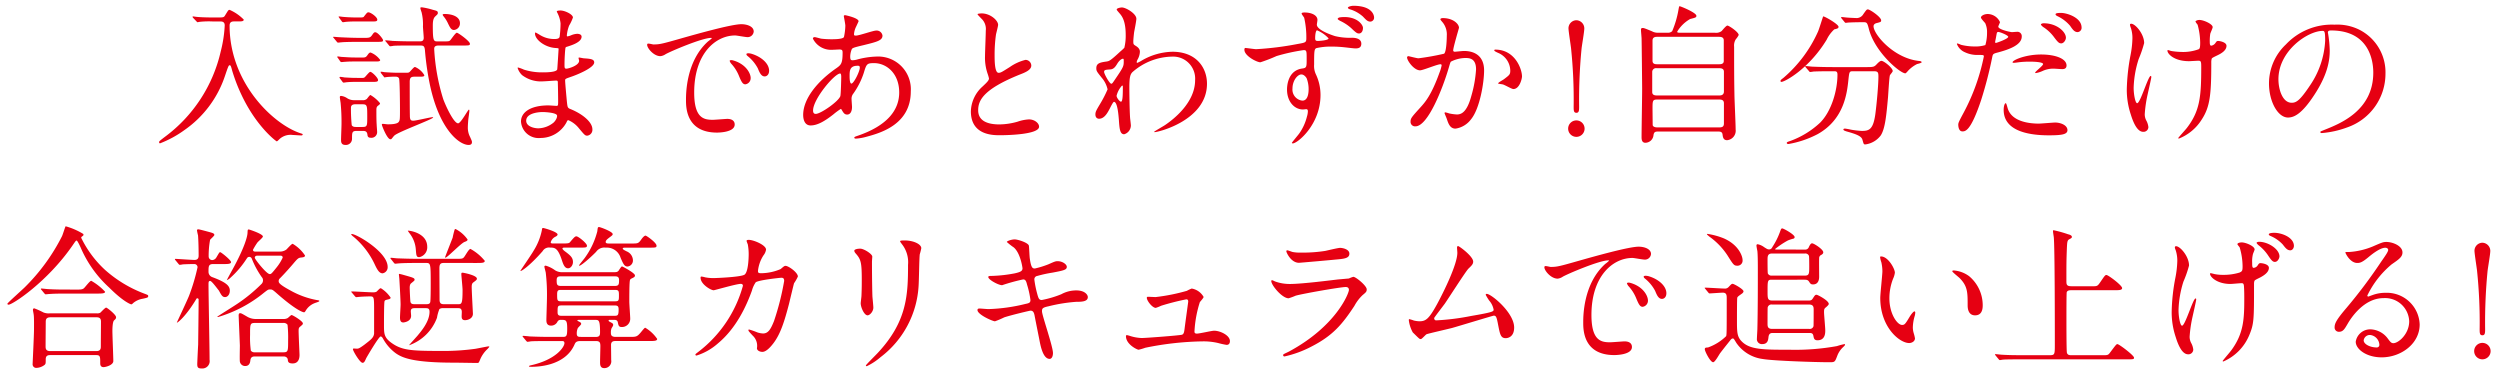 <svg xmlns="http://www.w3.org/2000/svg" width="427" height="65.144" viewBox="0 0 427 65.144"><title>h3-22sp</title><path d="M36.328,3.665a14.826,14.826,0,0,0-2.106.052c-.078,0-.442.078-.494.078s-.078-.052-.182-.156l-.572-.6a.236.236,0,0,1-.078-.182c0-.052.052-.052.078-.052.1,0,.546.078.65.078.7.078,1.976.1,2.574.1h1.144c.78,0,.91-.026,1.092-.338.546-.884.572-.962.78-.962a7.658,7.658,0,0,1,2.418,1.664c0,.312-.416.312-.962.312h-.676c-.286,0-.78.026-.78.7,0,9.828,7.488,16.875,12.065,18.383.39.13.416.13.416.234,0,.13-.157.156-.26.156-.235,0-1.222-.078-1.43-.078a2.8,2.8,0,0,0-2.211.65c-.181.182-.442.442-.519.442-.1,0-3.485-2.5-6.059-8.008a29.087,29.087,0,0,1-1.586-4.161c-.208-.832-.286-.832-.416-.832-.156,0-.234.182-.806,1.872a18.275,18.275,0,0,1-6.916,9.205,18.155,18.155,0,0,1-4.16,2.262c-.1,0-.156-.1-.156-.208,0-.13.078-.208.962-.884A25.071,25.071,0,0,0,37.706,8.761a21.665,21.665,0,0,0,.676-4.42c0-.676-.52-.676-.78-.676Z" fill="#e60012"/><path d="M61.863,6.473c1.2,0,1.326,0,1.664-.442.286-.416.363-.52.571-.52.442,0,1.327,1.144,1.327,1.352,0,.286-.13.286-1.378.286H61.239c-1.873,0-2.783.052-2.939.079-.078,0-.468.051-.546.051-.1,0-.156-.051-.234-.156l-.494-.6c-.1-.129-.13-.129-.13-.182s.052-.052.1-.052c.182,0,.989.078,1.144.078,1.04.052,2.21.1,3.224.1Zm-.1,3.354c.6,0,.728,0,1.04-.468.233-.338.363-.39.493-.39a3.683,3.683,0,0,1,1.638,1.274c0,.26-.312.26-.883.26H60.64c-.546,0-1.04,0-1.69.053-.1,0-.545.051-.624.051a.3.3,0,0,1-.234-.156l-.416-.6c-.078-.079-.078-.1-.078-.13,0-.053.052-.078.13-.078.1,0,.546.078.65.078.859.051,1.456.1,2.21.1Zm-.442-6.838c.727,0,.779-.052.858-.182.493-.624.545-.7.753-.7.391,0,1.509.806,1.509,1.248,0,.312-.313.312-.859.312H60.9c-.5,0-1.04,0-1.691.052-.1,0-.546.078-.624.078a.271.271,0,0,1-.208-.156l-.442-.6c-.078-.13-.1-.13-.1-.156,0-.078.078-.078.1-.078.13,0,.6.078.7.078.234.026,1.274.1,2.21.1Zm.311,10.323c.468,0,.521,0,.676-.13s.754-.911.936-.911c.287,0,1.327,1.015,1.327,1.4,0,.311-.338.311-.859.311H61.031c-.469,0-1.093,0-1.691.053-.1,0-.572.078-.65.078s-.13-.053-.208-.157l-.442-.6a.265.265,0,0,1-.051-.13c0-.078.077-.1.129-.1a7.288,7.288,0,0,1,.728.1c1.326.079,1.664.079,2.106.079Zm-.7,9.048c-.807,0-.807.26-.807,1.352a1.039,1.039,0,0,1-1.144,1.04c-.728,0-.728-.546-.728-.884,0-.39.078-2.262.078-2.7a33.762,33.762,0,0,0-.156-3.614c-.026-.156-.13-.832-.13-.962,0-.156.078-.208.234-.208a2.33,2.33,0,0,1,.936.338,2.179,2.179,0,0,0,1.326.389h1.327a1.051,1.051,0,0,0,.779-.208c.1-.1.494-.675.624-.675a5.952,5.952,0,0,1,1.639,1.4c0,.156-.079.234-.365.442-.259.208-.259.442-.259.832,0,.728,0,1.69.051,2.392,0,.182.078,1.066.078,1.248a.97.97,0,0,1-1.091.988c-.5,0-.546-.286-.573-.572-.078-.572-.442-.6-.832-.6Zm-.183-4.55c-.259,0-.806,0-.806.6a27.389,27.389,0,0,0,.131,2.964c.155.312.546.312.754.312h1.091c.806,0,.806-.208.806-1.69,0-1.976,0-2.184-.832-2.184Zm4.317-5.331a.455.455,0,0,1-.052-.182c0-.026,0-.051.052-.051a3.836,3.836,0,0,1,.572.077c.624.052,1.742.105,2.34.105h1.222c.545,0,.65,0,.858-.235.494-.546.676-.754.832-.754a3.376,3.376,0,0,1,1.586,1.4c0,.26-.286.26-.858.26h-.806c-.572,0-.832.129-.832.883,0,1.326,0,4.6.026,5.747,0,.754.155.884.6.884.494,0,2.912-.6,3.276-.6.026,0,.1,0,.1.052,0,.286-6.006,2.47-6.63,3.094-.105.078-.416.52-.521.6a.453.453,0,0,1-.155.026c-.546,0-1.456-2.314-1.456-2.5,0-.13.1-.13.182-.13.13,0,.7.078.832.078.442,0,1.586,0,1.872-.416.208-.286.208-.494.208-2.314,0-.52-.027-4.81-.156-5.1-.13-.312-.5-.312-.7-.312s-1.117.025-1.456.078c-.051,0-.285.051-.338.051-.025,0-.1-.1-.155-.181Zm5.408-4.706c-2.262,0-3.017.026-3.276.052a3.8,3.8,0,0,1-.546.078c-.1,0-.157-.078-.235-.182l-.493-.6c-.1-.1-.131-.13-.131-.156,0-.052.053-.078.105-.078.181,0,.988.078,1.143.1,1.275.052,2.341.078,3.563.078h1.014c.338,0,.754,0,.754-.6,0-.312-.13-1.664-.13-1.95A8.545,8.545,0,0,0,72,2.079a4.621,4.621,0,0,1-.208-.7c0-.13.156-.13.26-.13a11.561,11.561,0,0,1,1.846.416c.7.182.884.208.884.546,0,.182-.052.234-.416.572-.182.182-.442.416-.442,1.56,0,2.652.13,2.73.806,2.73h.754c1.092,0,1.222,0,1.4-.182.208-.208.91-1.3,1.144-1.3s2.236,1.456,2.236,1.872c0,.312-.13.312-1.378.312H74.941c-.7,0-.78.287-.78.6a34.59,34.59,0,0,0,1.56,8.607c.676,1.742,1.872,4.082,2.522,4.082.468,0,1.69-2.34,1.846-2.34.078,0,.078.156.078.208,0,.208-.156,1.248-.182,1.482-.052.624-.078,1.092-.078,1.3a3.385,3.385,0,0,0,.39,1.69c.286.65.312.7.312.884,0,.442-.39.468-.572.468-1.612,0-5.122-2.7-6.708-10.765a48.458,48.458,0,0,1-.754-5.46c-.078-.754-.338-.754-.858-.754Zm5.486-5.382c1.4,0,2.6.52,2.6,1.56a1.126,1.126,0,0,1-1.014,1.17c-.494,0-.676-.416-1.014-1.092a5.5,5.5,0,0,0-.78-1.248c-.13-.156-.156-.26-.13-.312C75.669,2.391,75.877,2.391,75.955,2.391Z" fill="#e60012"/><path d="M95.283,2.365c-.026-.078-.182-.338-.182-.39,0-.182.494-.182.65-.182.7,0,2.106.65,2.106,1.2a7.47,7.47,0,0,1-.65,1.378,6.075,6.075,0,0,0-.39,1.69c0,.052,0,.156.1.156a2.973,2.973,0,0,0,.728-.234,3.11,3.11,0,0,1,.936-.208c.26,0,.754.078.754.494,0,.963-1.767,1.482-2.5,1.716-.208.052-.26.079-.286.468-.026.078-.13,1.456-.13,2.523,0,.6,0,.754.338.754.286,0,2.158-.52,2.158-1.352,0-.079-.1-.391-.1-.469s.077-.078.129-.078c.13,0,.676.131.806.131,1.067.077,1.742.129,1.742.7,0,.91-2.885,2.107-4.082,2.5-.806.286-.884.313-.884.573,0,.494.286,3.484.312,3.744.1.858.1.962.65,1.17,2.028.832,3.692,2.21,3.692,3.432a1.006,1.006,0,0,1-.883,1.092c-.365,0-.469-.13-1.405-1.248a4.635,4.635,0,0,0-1.82-1.4c-.156,0-.208.13-.337.416a5.04,5.04,0,0,1-4.421,2.626,3.015,3.015,0,0,1-3.328-2.808c0-1.56,1.586-2.756,4.68-2.756.234,0,1.2.078,1.378.078.286,0,.286-.078.286-.963,0-.519-.026-2.261-.052-2.963,0-.234,0-.391-.26-.391-.364,0-1.924.131-2.262.131a5.3,5.3,0,0,1-3.588-1.067,2.913,2.913,0,0,1-.754-1.2c0-.053,0-.1.078-.1a6.508,6.508,0,0,1,.988.363,10.121,10.121,0,0,0,3.146.469c.624,0,2.366,0,2.548-.495.026-.078.234-3.484.234-3.51,0-.13-.13-.13-.546-.156-1.846-.129-3.484-1.456-3.484-2.47,0-.052.026-.182.1-.182.026,0,.65.364.728.416a4.589,4.589,0,0,0,2.522.7c.546,0,.806-.13.858-.39a17.89,17.89,0,0,0,.156-2.288A4.942,4.942,0,0,0,95.283,2.365ZM92.657,19.136c-.052,0-2.782,0-2.782,1.482,0,.988,1.352,1.3,2.08,1.3a4.29,4.29,0,0,0,2.574-.962c.468-.416.7-1.04.6-1.274C94.945,19.24,93.125,19.136,92.657,19.136Z" fill="#e60012"/><path d="M111.6,7.591c1.092,0,1.482-.1,5.044-1.118,2.314-.65,8.268-2.34,9.984-2.34.937,0,2.107.364,2.107,1.248a1.04,1.04,0,0,1-1.067.962c-.338,0-1.82-.286-2.106-.286-3.3,0-6.994,3.043-6.994,9.751,0,4.368,1.638,4.654,3.172,4.654.39,0,2.236-.156,2.47-.156.806,0,1.275.338,1.275.962,0,1.378-2.861,1.378-3.017,1.378-5.3,0-5.3-4.342-5.3-5.564,0-1.144.026-6.657,3.77-10.011a5.084,5.084,0,0,0,.65-.546c0-.052-.1-.052-.156-.052-1.508,0-6.89,2.288-7.748,2.782a1.973,1.973,0,0,1-.884.338c-1.3,0-2.548-1.741-2.21-2.106C110.693,7.357,111.447,7.591,111.6,7.591Zm16.615,5.746a1.055,1.055,0,0,1-.911,1.066c-.468,0-.7-.493-1.118-1.507a6.786,6.786,0,0,0-1.3-2.029,1.4,1.4,0,0,1-.26-.468c0-.129.286-.156.52-.1C127.36,10.894,128.218,12.505,128.218,13.337Zm3.146-1.248c0,.677-.416.963-.754.963-.624,0-.911-.755-1.17-1.379a6.764,6.764,0,0,0-1.717-2.08c-.129-.1-.233-.208-.233-.338,0-.155.286-.155.363-.155a2.4,2.4,0,0,1,.65.129C130.037,9.724,131.364,10.841,131.364,12.089Z" fill="#e60012"/><path d="M142.356,19.526c-1.326,1.04-2.652,1.9-3.9,1.9-1.17,0-1.274-1.326-1.274-1.794,0-2.808,2.5-5.8,5.668-7.983.806-.572,1.066-.806,1.066-2.652,0-.416-.078-.546-.572-.546-.052,0-.988.052-1.17.052a3.455,3.455,0,0,1-3.328-1.9c0-.157.1-.261.312-.261.156,0,.936.234,1.092.261a15.363,15.363,0,0,0,1.768.1c.468,0,1.976,0,2.132-.39a10.049,10.049,0,0,0,.234-1.924c0-.26-.26-1.586-.26-1.638,0-.13.13-.156.234-.156.052,0,2.288.468,2.288,1.04,0,.026-.39.858-.416.91a3.438,3.438,0,0,0-.364,1.274c0,.208.026.26.338.26.546,0,2.938-.858,3.432-.858a1.006,1.006,0,0,1,1.092.858c0,.832-.936,1.066-3.146,1.612-1.534.365-1.924.468-2.08.676a3.416,3.416,0,0,0-.286,1.275c0,.6.13.649.442.649a3.309,3.309,0,0,0,.754-.129,14.13,14.13,0,0,1,3.25-.5,5.593,5.593,0,0,1,5.9,5.954c0,5.643-5.175,7.1-7.593,7.749a8.462,8.462,0,0,1-1.794.312c-.156,0-.26-.052-.26-.182,0-.1.208-.182.52-.286,5.226-1.768,7.15-4.5,7.15-7.41,0-3.277-2.183-5.018-4.29-5.018-1.248,0-1.3.155-1.768,1.689a12.959,12.959,0,0,1-1.794,3.537,1.362,1.362,0,0,0-.286.936c0,.208.078,1.144.078,1.326,0,.7-.26,1.3-.832,1.3-.442,0-.624-.312-.806-.6-.182-.311-.208-.363-.286-.363A11.556,11.556,0,0,0,142.356,19.526Zm1.17-3.094c.1-.26.156-2.991.156-3.277,0-.155,0-.6-.182-.6-.962,0-4.628,4.368-4.628,6.318,0,.364.13.624.546.572C140.3,19.344,143.162,17.368,143.526,16.432Zm2.938-5.2c-1.352,0-1.352.884-1.352,1.794,0,.235,0,1.248.312,1.248.39,0,1.43-2.053,1.43-2.73a.585.585,0,0,0-.078-.26C146.724,11.231,146.542,11.231,146.464,11.231Z" fill="#e60012"/><path d="M167.8,14.793c.779-.728,1.117-1.065,1.117-1.4a6.447,6.447,0,0,0-.234-.807,8.353,8.353,0,0,1-.441-3.041c0-.6.129-3.615.129-4.291a2.43,2.43,0,0,0-.779-2.106c-.547-.572-.624-.65-.624-.728,0-.1.624-.13.7-.13,1.483,0,2.809,1.2,2.809,1.95,0,.234-.313,1.4-.364,1.664a24.473,24.473,0,0,0-.234,3.432c0,.988,0,3.1.676,3.1.364,0,.52-.105,1.924-.989a8.031,8.031,0,0,1,2.678-1.222,1,1,0,0,1,.988.963c0,.779-1.066,1.2-2,1.559-6.189,2.5-7.072,4.395-7.072,6.085,0,1.768,1.507,2.418,3.614,2.418a11.63,11.63,0,0,0,3.12-.468,7.074,7.074,0,0,1,1.95-.39c.884,0,1.716.6,1.716,1.248,0,1.326-5.3,1.456-6.683,1.456-1.195,0-4.965,0-4.965-4.082A5.9,5.9,0,0,1,167.8,14.793Z" fill="#e60012"/><path d="M194.015,7.852c.677.416.677.832.677,1.013a2.854,2.854,0,0,1-.365,1.248,1.454,1.454,0,0,0-.181.494.118.118,0,0,0,.1.13,5.31,5.31,0,0,0,.755-.389,10.8,10.8,0,0,1,5.252-1.509c4.056,0,5.9,2.7,5.9,5.461,0,6.24-8.32,8.268-8.918,8.268-.052,0-.105,0-.105-.052,0-.078,1.639-.988,1.925-1.2,1.3-.884,5.07-3.744,5.07-7.618A3.76,3.76,0,0,0,200.2,9.671a10.493,10.493,0,0,0-6.813,2.679c-.338.389-.493.832-.493,2.6,0,.571.026,3.874.13,5.252.025.208.129,1.066.129,1.222a1.585,1.585,0,0,1-1.144,1.508c-.728,0-.806-.936-.91-2.522-.051-.546-.208-3.016-.832-3.016-.13,0-.468.65-.676,1.066-.39.754-.936,1.82-1.872,1.82-.312,0-.624-.208-.624-.728,0-.442.13-.676.78-1.768a19.79,19.79,0,0,0,1.3-2.522,4.55,4.55,0,0,0-1.014-2c-.832-1.04-.91-1.145-.91-1.613,0-.883.7-.988,1.768-1.144.442-.078.6-.1,2.341-1.716a8.809,8.809,0,0,0,.675-.624,8.561,8.561,0,0,0,.235-2.21c0-2.314-.6-3.172-1.04-3.666-.443-.52-.494-.572-.494-.676,0-.208.624-.338.883-.338.7,0,2.471,1.066,2.471,1.924,0,.39-.338,2.028-.391,2.366-.051.416-.13,1.222-.13,1.508C193.573,7.565,193.6,7.591,194.015,7.852Zm-3.224,3.093c-.234.365-.52.859-1.118.91-.832.052-1.092.079-1.092.416,0,.365.936,2.029,1.222,2.029.156,0,.234-.131.52-.547,1.612-2.365,1.612-2.418,1.612-3.354,0-.208,0-.337-.1-.364C191.676,10.009,191.234,10.191,190.791,10.945Zm-.078,5.409c0,.337.521,1.014.755,1.014.312,0,.312-1.4.312-2.6,0-.1-.053-.157-.13-.157A3.989,3.989,0,0,0,190.713,16.354Z" fill="#e60012"/><path d="M214.542,8.4a52.424,52.424,0,0,0,7.073-.884c1.351-.234,1.507-.26,1.507-.962a15.107,15.107,0,0,0-.364-3.51c-.052-.13-.442-.6-.442-.728,0-.182.364-.182.52-.182,1.118,0,2.184.442,2.184,1.274,0,.13-.1.7-.1.806,0,.806,1.95,1.586,3.094,1.95a10.629,10.629,0,0,0,2.887.286c.338,0,1.612.026,1.612,1.014,0,.728-.546.807-.988.807-.286,0-1.534-.157-1.794-.183a20.543,20.543,0,0,0-2.211-.13,11.151,11.151,0,0,0-2.678.26c-.364.156-.39.494-.39,2.808a3.357,3.357,0,0,0,.312,1.69,8.236,8.236,0,0,1,.78,3.511c0,5.07-3.952,8.268-4.732,8.268-.078,0-.156-.026-.156-.1s1.066-1.326,1.248-1.586a8.526,8.526,0,0,0,1.326-2.912,3.4,3.4,0,0,0,.156-.884c0-.078,0-.364-.26-.364-.1,0-.494.052-.572.052-1.456,0-2.73-1.326-2.73-3.406,0-.364.026-3.225,2.574-3.589.78-.1.78-.26.78-1.612,0-1.378,0-1.534-.519-1.534a32.51,32.51,0,0,0-4.629,1.014,26.031,26.031,0,0,1-2.756,1.066c-.6,0-2.73-1.091-2.73-2.132a.383.383,0,0,1,.1-.312C212.7,8.163,214.256,8.4,214.542,8.4Zm7.722,4.316c-.649,0-1.508,1.066-1.508,2.392a1.9,1.9,0,0,0,1.691,2.081c1.04,0,1.065-1.561,1.065-1.977a5.181,5.181,0,0,0-.338-1.846C223.1,13.233,222.758,12.713,222.264,12.713ZM224.63,6.5c0,.416.105.494.494.494.1,0,1.794-.078,1.794-.442a5.534,5.534,0,0,0-1.975-1.378C224.735,5.225,224.63,5.9,224.63,6.5Zm4.992-3.588c2.263,0,3.173,1.352,3.173,1.846,0,.624-.312.962-.677.962-.285,0-.467-.078-1.325-.91a7.587,7.587,0,0,0-1.9-1.248c-.131-.078-.416-.234-.416-.338s.181-.234.389-.26A5.377,5.377,0,0,1,229.622,2.911Zm5.071.052a.672.672,0,0,1-.624.728c-.495,0-.754-.312-1.274-.858a5.866,5.866,0,0,0-2.236-1.248c-.235-.078-.339-.182-.339-.26,0-.208.677-.338.911-.338C234.693.987,234.693,2.937,234.693,2.963Z" fill="#e60012"/><path d="M240.326,9.8a.229.229,0,0,1,.234-.208c.078,0,1.43.365,1.717.365a43.439,43.439,0,0,0,4.368-.781c.442-.312.468-2.938.468-3.068a3.291,3.291,0,0,0-.65-2.21c-.39-.468-.442-.52-.442-.6,0-.182.312-.208.416-.208,1.742,0,2.756.988,2.756,1.664,0,.052-.988,3.354-.988,3.848,0,.156.1.234.285.234.131,0,1.327-.13,1.535-.13,1.95,0,3.458.937,3.458,3.329,0,2.054-.728,6.525-2.236,8.346A4.032,4.032,0,0,1,248.6,21.97c-.988,0-1.248-.962-1.534-1.794-.052-.13-.338-.806-.338-.858a.123.123,0,0,1,.13-.13,4.743,4.743,0,0,1,.65.182,8.24,8.24,0,0,0,1.326.182c.754,0,1.716-.364,2.47-3.172a20.68,20.68,0,0,0,.806-4.525c0-1.82-1.04-1.95-1.794-1.95a5.652,5.652,0,0,0-2.5.624c-.1.13-.13.235-.39,1.118-1.04,3.537-3.562,9.933-5.668,9.933a.764.764,0,0,1-.832-.832c0-.546.182-.754,1.741-2.47.7-.78,1.8-1.976,3.2-5.877a6.981,6.981,0,0,0,.364-1.221c0-.078-.027-.208-.182-.208-.572,0-2.991,1.04-3.511,1.04C241.523,12.012,240.326,10.374,240.326,9.8Zm18.149,5.408c-.26,0-1.456-.7-1.768-.779-.13-.053-.832-.1-.832-.182,0-.156.858-.6,1.014-.728.962-.728,1.066-.807,1.066-1.508a3.343,3.343,0,0,0-2.106-2.991c-.208-.1-.624-.286-.624-.39,0-.155.1-.155.182-.155,3.328,0,4.55,3.275,4.55,4.6C259.957,13.39,259.567,15.209,258.475,15.209Z" fill="#e60012"/><path d="M267.84,21.97a1.4,1.4,0,1,1,2.808,0,1.4,1.4,0,0,1-2.808,0ZM270.6,4.835c0,.6-.39,2.756-.468,3.458a90.176,90.176,0,0,0-.416,9.907c0,.676-.026,1.066-.468,1.066s-.468-.364-.468-1.014a84.853,84.853,0,0,0-.442-9.984c-.052-.521-.442-2.965-.442-3.433a1.382,1.382,0,0,1,1.352-1.378A1.4,1.4,0,0,1,270.6,4.835Z" fill="#e60012"/><path d="M292.886,5.589a1.56,1.56,0,0,0,1.17-.286c.13-.13.754-.936.988-.936.26,0,1.924,1.118,1.924,1.612a3.251,3.251,0,0,1-.494.728,2.011,2.011,0,0,0-.286,1.274c0,2.6,0,5.409.052,8.035,0,.858.208,5.148.208,6.11a1.625,1.625,0,0,1-1.456,1.82c-.676,0-.728-.572-.78-.962-.052-.52-.468-.52-.832-.52H283.344c-.572,0-.858,0-.937.7a1.417,1.417,0,0,1-1.377,1.222c-.651,0-.651-.676-.651-.988,0-1.17.1-6.917.1-8.216,0-.676-.078-8.295-.1-8.685-.052-.754-.1-1.17-.1-1.378,0-.182.026-.338.285-.338.208,0,.365.052,1.613.572a1.984,1.984,0,0,0,1.066.234h1.507a1.065,1.065,0,0,0,.859-.26,16.259,16.259,0,0,0,1.066-3.614c.1-.572.13-.65.208-.65.155,0,2.86,1.092,2.86,1.638,0,.286-.156.312-1.066.546a6.052,6.052,0,0,0-2.21,2.158c0,.182.155.182.52.182Zm-9.933,6.058a.646.646,0,0,0-.754.676v3.406c0,.573.573.573.781.573h10.738c.624,0,.728-.416.728-.651v-3.4c0-.6-.572-.6-.806-.6Zm.053-5.356c-.52,0-.755.208-.755.65v3.38c0,.235,0,.651.729.651h10.66c.208,0,.78,0,.78-.547V6.941c0-.208,0-.65-.78-.65Zm10.66,15.471c.52,0,.78-.156.78-.676V17.628c0-.338-.156-.624-.728-.624H283.006c-.755,0-.755.26-.755,1.638,0,.129.027,2.548.027,2.7.025.312.441.416.753.416Z" fill="#e60012"/><path d="M314.021,4.575c0,.26-.182.312-.728.442a5.746,5.746,0,0,0-1.3,1.768c-3.016,4.966-7.15,7.2-7.722,7.2a.137.137,0,0,1-.156-.155c0-.156.052-.183.545-.572a22.417,22.417,0,0,0,5.851-7.853c.182-.39.858-2.6.884-2.6C311.577,2.729,314.021,4.133,314.021,4.575Zm2.522,7.592c-.676,0-.676.053-.832,1.431-.234,2.288-.728,6.786-5.252,9.308a16.929,16.929,0,0,1-4.967,1.69c-.077,0-.311,0-.311-.182,0-.13.13-.182.6-.338A14.882,14.882,0,0,0,310.9,20.93c1.924-1.951,2.938-5.487,2.938-8.191,0-.572-.26-.572-.65-.572h-.78c-.962,0-2.21.026-2.678.053a4.58,4.58,0,0,1-.546.077c-.1,0-.156-.077-.234-.182l-.52-.6c-.078-.1-.1-.13-.1-.157,0-.051.026-.078.1-.078.182,0,.962.105,1.144.105,1.274.051,2.34.077,3.562.077h5.694c1.17,0,1.3-.051,1.716-.493.39-.416.624-.573.806-.573.416,0,1.925,1.2,1.925,1.743,0,.129-.416.6-.469.7-.13.26-.286,3.223-.338,3.822-.286,3.146-.494,5.278-1.222,6.448a3.919,3.919,0,0,1-2.652,1.56c-.286,0-.286-.078-.494-.806-.156-.6-1.04-.936-2.392-1.326-.572-.156-.858-.26-.858-.416s.234-.156.286-.156a10.167,10.167,0,0,1,1.014.182A15.168,15.168,0,0,0,318,22.36c1.248,0,1.95-.234,2.314-2.912.26-2,.52-5.018.52-6.344,0-.7-.052-.937-.78-.937Zm1.3-8.372c-.65,0-1.534.026-2.08.052-.078,0-.442.052-.52.052s-.1-.026-.208-.156l-.494-.6a.281.281,0,0,1-.078-.182c0-.026.026-.052.078-.052.156,0,.91.1,1.066.1.286.026,1.378.078,1.56.078a1.33,1.33,0,0,0,1.092-.676c.52-.728.572-.806.78-.806.338,0,2.262,1.3,2.262,1.872,0,.26-.078.286-.78.468-.13.026-.52.156-.52.546,0,1.352,3.432,5.486,7.826,5.928.079,0,.391.053.391.208,0,.131-.677.286-.78.312a5.361,5.361,0,0,0-1.587,1.2c-.051.078-.338.389-.416.389-.883,0-5.174-3.588-6.214-7.514-.286-1.118-.338-1.222-.936-1.222Z" fill="#e60012"/><path d="M335.408,19.214a35.008,35.008,0,0,0,3.433-9.568c0-.261-.1-.261-.936-.261a4.994,4.994,0,0,1-2.314-.468,2.5,2.5,0,0,1-1.352-1.4.11.11,0,0,1,.1-.1,5.48,5.48,0,0,1,.6.235,9.607,9.607,0,0,0,2.314.285A5.689,5.689,0,0,0,339.1,7.7a7.52,7.52,0,0,0,.286-2.132,3.575,3.575,0,0,0-.313-1.612c-.1-.13-.727-.78-.727-.962,0-.26.494-.6,1.17-.6a2.346,2.346,0,0,1,2.08,1.378c0,.13-.286.65-.286.78,0,.494,2.08.936,2.34.936.1,0,.676-.052.806-.052a.744.744,0,0,1,.858.806c0,1.456-2.21,2.21-3.926,2.678-.884.234-.988.26-1.092.729a69.557,69.557,0,0,1-1.9,7.384c-1.794,5.408-2.73,5.408-3.224,5.408-.624,0-.7-.858-.7-1.144C334.472,20.982,334.6,20.722,335.408,19.214ZM340.9,7.331c.13,0,2.106-.7,2.106-1.04,0-.26-1.4-.832-1.69-.832-.156,0-.234.052-.286.312-.1.52-.1.6-.234,1.222C340.765,7.175,340.739,7.331,340.9,7.331Zm1.976,11.024c.546,2.263,3.354,2.757,5.33,2.757.442,0,2.418-.182,2.834-.182.884,0,2.08.442,2.08,1.3,0,.728-.962.884-3.172.884-4.212,0-7.722-1.066-7.722-4.343,0-.6.156-1.143.364-1.143C342.689,17.628,342.845,18.278,342.871,18.355Zm5.746-9.047c2.47,0,4.342.727,4.342,1.872,0,.624-.546.624-.754.624-.234,0-1.248-.078-1.456-.078a4.366,4.366,0,0,0-1.924.416,4.574,4.574,0,0,1-1.092.337c-.052,0-.13,0-.13-.078,0-.181,1.352-1.17,1.352-1.456,0-.389-1.846-.416-2.236-.416a15.544,15.544,0,0,0-1.872.1c-.156.026-.754.1-.858.1-.078,0-.208,0-.234-.051C343.573,10.348,345.835,9.308,348.617,9.308Zm4.238-2.887c0,.416-.364.988-.806.988-.364,0-.572-.181-1.326-1.2A6.966,6.966,0,0,0,348.955,4.6c-.1-.078-.364-.312-.364-.416s.234-.208.468-.208C351.373,3.977,352.855,5.485,352.855,6.421Zm2.678-1.716a.743.743,0,0,1-.676.78c-.572,0-.884-.494-1.3-1.092A6.432,6.432,0,0,0,351.4,2.755c-.26-.13-.312-.234-.312-.312,0-.234.6-.234.988-.234C352.959,2.209,355.533,2.963,355.533,4.705Z" fill="#e60012"/><path d="M366.221,7.357a19.88,19.88,0,0,1-.936,2.73,17.612,17.612,0,0,0-.858,4.889c0,1.17.286,2.652.6,2.652.547,0,1.872-4.654,2.314-4.654.078,0,.105.1.105.181,0,.208-.521,2.47-.624,2.939a21.869,21.869,0,0,0-.5,3.406,2.281,2.281,0,0,0,.312,1.17,3.1,3.1,0,0,1,.312,1.04.83.83,0,0,1-.884.806c-.988,0-1.664-1.482-2.106-2.912a13.373,13.373,0,0,1-.7-4.369,35,35,0,0,1,.65-5.876,16.611,16.611,0,0,0,.312-2.808,5.6,5.6,0,0,0-.26-1.768,2.22,2.22,0,0,1-.156-.52c0-.078,0-.208.208-.208C364.713,4.055,366.221,5.8,366.221,7.357Zm11.467,3.354c0,5.383-.208,7.515-1.613,9.673a8.108,8.108,0,0,1-3.9,3.276c-.053,0-.13,0-.13-.078s1.274-1.456,1.482-1.742c2.262-2.938,2.444-5.46,2.444-10.426,0-.885-.052-1.04-.468-1.04-.261,0-1.4.077-1.612.077-2.548,0-3.693-1.248-3.693-1.794,0-.052.026-.1.079-.1.155,0,.416.131.6.156a11.625,11.625,0,0,0,1.638.156,7.623,7.623,0,0,0,3.043-.468c.13-.1.234-.208.234-1.092a12.072,12.072,0,0,0-.442-3.094,3.157,3.157,0,0,1-.364-.52c0-.13.312-.286.675-.286.729,0,2.263.7,2.263,1.222,0,.208-.391.988-.416,1.17a8.171,8.171,0,0,0-.078,1.352c0,.442.052.65.26.65a1.082,1.082,0,0,0,.676-.416c.26-.363.26-.39.52-.39.182,0,1.4.182,1.4.832,0,.78-.884,1.3-1.482,1.586-.806.39-.962.468-1.04.6A2.324,2.324,0,0,0,377.688,10.711Z" fill="#e60012"/><path d="M397.606,5.563c0,.078.052.182.052.286a19.93,19.93,0,0,1,.26,2.808c0,1.742-.39,4.16-2.678,7.618-2.081,3.173-3.406,3.8-4.446,3.8-1.717,0-3.251-2.678-3.251-5.85a9.161,9.161,0,0,1,2.886-6.631,10.76,10.76,0,0,1,8.3-3.38,8.47,8.47,0,0,1,4.186.832,8.15,8.15,0,0,1,4.524,7.566,9.7,9.7,0,0,1-6.552,9.153,15.98,15.98,0,0,1-4.316.962c-.1,0-.26-.026-.26-.182,0-.078.052-.1.7-.364,2.7-1.066,8.346-3.3,8.346-9.777,0-1.013-.1-7.2-7.2-7.2C397.632,5.2,397.606,5.407,397.606,5.563Zm-8.45,7.982c0,1.69.675,4.005,2.262,4.005.754,0,1.378-.312,3.172-3.016a14.872,14.872,0,0,0,2.548-7.567c0-1.56-.1-1.69-.442-1.69C394.226,5.277,389.156,8.631,389.156,13.545Z" fill="#e60012"/><path d="M14.206,39.949a.2.2,0,0,1,.052.13c0,.156-.078.182-.286.338a.236.236,0,0,0-.1.208,18.323,18.323,0,0,0,4.056,5.46,21.367,21.367,0,0,0,6.552,4c.832.312.832.312.832.494,0,.234-.1.261-.909.442a3.362,3.362,0,0,0-1.639.728c-.1.1-.233.234-.338.234s-1.351-.442-3.77-2.86a19.787,19.787,0,0,1-4.888-6.864c-.156-.338-.546-1.17-.676-1.17s-.182.078-.7.832C8.1,48.14,2.142,52.04,1.466,52.04c-.13,0-.208-.079-.208-.156,0-.131,2.522-2.366,2.99-2.835a33.421,33.421,0,0,0,6.344-8.71c.13-.26.546-1.638.624-1.69A11.867,11.867,0,0,1,14.206,39.949Zm2.34,13.572a1.12,1.12,0,0,0,.572-.1c.156-.129.832-.883,1.014-.883.156,0,1.691,1.2,1.691,1.638,0,.234-.079.311-.339.546s-.286,1.4-.286,1.794c0,.806.156,4.42.156,5.148,0,.7-1.3,1.04-1.664,1.04-.572,0-.572-.494-.572-.676,0-1.092,0-1.378-.676-1.378H8.59c-.26,0-.78,0-.78.7s0,.78-.182.962a2.4,2.4,0,0,1-1.378.52.61.61,0,0,1-.677-.676c0-.156.235-4.94.235-5.876,0-.547.026-2.054-.052-2.522,0-.1-.13-.7-.13-.806,0-.078,0-.286.234-.286a13.265,13.265,0,0,1,1.56.7,2.377,2.377,0,0,0,1.066.155ZM12.8,49.465c.936,0,1.248,0,1.534-.234.208-.182,1.014-1.273,1.248-1.273A9.9,9.9,0,0,1,17.95,49.83c0,.312-.624.312-1.4.312H11.658c-1.846,0-2.548.025-3.3.078-.078,0-.468.051-.546.051s-.13-.051-.234-.156l-.494-.6c-.1-.1-.1-.13-.1-.183,0-.025.026-.052.078-.052.182,0,.988.1,1.144.1,1.274.077,2.366.077,3.588.077Zm3.666,10.5c.754,0,.754-.494.754-.806,0-.65.026-3.562.026-4.16,0-.313,0-.806-.728-.806h-7.9c-.754,0-.806.416-.806.806,0,.65-.026,3.562-.026,4.16,0,.338.026.806.78.806Z" fill="#e60012"/><path d="M36.42,45.1c-.806,0-.806.39-.806,1.326a.955.955,0,0,0,.65.91c2.47.91,2.99,1.534,2.99,2.314,0,.65-.39,1.092-.806,1.092-.442,0-.6-.26-1.066-1.117-.338-.416-1.222-1.639-1.482-1.639-.286,0-.286.208-.286.676,0,1.82.182,10.765.182,12.793a1.257,1.257,0,0,1-1.326,1.482c-.65,0-.78-.182-.78-.754,0-.208.13-2.964.156-3.328,0-.338.078-5.772.078-7.67a.217.217,0,0,0-.234-.235c-.1,0-.13.053-.26.286-1.768,2.913-3.224,4.031-3.224,3.849,0-.026,1.82-3.874,2.106-4.628a33.511,33.511,0,0,0,1.43-4.81.545.545,0,0,0-.52-.547c-1.014,0-1.9.052-1.976.052a3.447,3.447,0,0,1-.546.079c-.078,0-.13-.053-.234-.183l-.494-.6a.389.389,0,0,1-.1-.156.083.083,0,0,1,.078-.078c.26,0,2.782.183,3.276.183.7,0,.7-.521.7-.781,0-.962-.026-2.418-.1-3.406a8.321,8.321,0,0,1-.182-.858c0-.13.078-.182.234-.182.208,0,1.586.39,1.9.468.546.156.832.234.832.494,0,.156-.624.676-.728.832A15.248,15.248,0,0,0,35.64,43.8a.616.616,0,0,0,.624.624.894.894,0,0,0,.7-.468c.468-.78.494-.884.65-.884s1.846,1.352,1.846,1.69-.572.338-1.378.338Zm11.311-2.132a1.847,1.847,0,0,0,1.17-.338c.181-.156.883-.988,1.091-.988a6.428,6.428,0,0,1,2.107,2c0,.286-.39.312-.624.338-.521.052-.624.156-1.483,1.17-.078.1-1.273,1.482-2.21,2.418a.585.585,0,0,0-.182.442c0,.234,0,.52,1.976,1.587a14.493,14.493,0,0,0,4.6,1.664c.208.026.364.052.364.156,0,.129-.65.286-.806.363a3.05,3.05,0,0,0-1.56,1.353c-.052.077-.13.208-.234.208-.234,0-1.431-.416-4.447-3.043-.936-.832-.987-.858-1.352-.858-.338,0-.363.026-1.04.546a22.386,22.386,0,0,1-7.852,4.161c-.052,0-.13,0-.13-.052s2.73-1.742,3.224-2.08a27.208,27.208,0,0,0,4.342-3.536.839.839,0,0,0,.234-.6.756.756,0,0,0-.208-.546A14.7,14.7,0,0,1,43,44.161a.463.463,0,0,0-.416-.286c-.259,0-.338.13-.494.364a15.957,15.957,0,0,1-2.7,3.172,1.916,1.916,0,0,1-.65.443c-.026,0,.936-1.769.988-1.847,2.08-3.8,2.522-5.616,2.548-6.214.026-.546.026-.6.234-.6.052,0,2.392.754,2.392,1.2,0,.208-.858.884-.962,1.066a10.556,10.556,0,0,0-.728,1.2c0,.286.234.312.39.312ZM43.571,60.88c-.365,0-.729.052-.807.65-.025.26-.1.988-.884.988a.909.909,0,0,1-.91-.754c-.052-.39,0-2.314,0-2.756,0-.052-.208-4.992-.208-5.122,0-.208.052-.39.234-.39.208,0,.286.052,1.144.546a2.885,2.885,0,0,0,1.639.441h4.653a1.383,1.383,0,0,0,.7-.155c.1-.053.545-.52.676-.52.181,0,1.924,1.04,1.924,1.43,0,.182-.13.26-.391.493-.312.235-.337.365-.337.807,0,.65.155,3.926.155,4.056,0,.286,0,1.482-1.17,1.482-.728,0-.8-.286-.832-.624,0-.182-.155-.572-.728-.572Zm-.027-5.72c-.832,0-.832.208-.832,2.028a16.773,16.773,0,0,0,.13,2.7.783.783,0,0,0,.7.286h4.837c.832,0,.832-.208.832-2.028a20.5,20.5,0,0,0-.1-2.678.812.812,0,0,0-.728-.312Zm.416-11.493c-.286,0-.442.13-.442.364s2,2.782,2.549,2.782c.259,0,.338-.1,1.2-1.169a7.615,7.615,0,0,0,1.015-1.639c0-.338-.287-.338-.416-.338Z" fill="#e60012"/><path d="M66.211,45.591a1.047,1.047,0,0,1-.858,1.093c-.546,0-.884-.521-1.378-1.587a13.7,13.7,0,0,0-3.588-4.654c-.313-.234-.442-.416-.39-.442C60.257,39.611,66.211,42.887,66.211,45.591Zm-6.084,4.421c-.1-.105-.13-.131-.13-.182s.077-.053.1-.053c.52,0,3.068.157,3.64.157.468,0,.624-.13.7-.235.416-.416.468-.468.624-.468a5.481,5.481,0,0,1,1.664,1.613c0,.181-.26.26-.39.285-.52.131-.572.131-.65.312-.1.183-.1,3.458-.1,4.057,0,1.456,0,2.132,1.248,3.042,1.768,1.274,3.25,1.4,8.4,1.4a39.789,39.789,0,0,0,5.955-.364c.338-.052,2.106-.416,2.236-.416.052,0,.155,0,.155.078a3.511,3.511,0,0,1-.442.494,5.1,5.1,0,0,0-1.144,1.716c-.208.494-.233.546-.467.546-.573,0-3.328-.052-3.953-.052-7.046,0-8.866-.832-9.984-1.612a7.688,7.688,0,0,1-2.158-2.47c-.1-.182-.234-.39-.416-.39-.312,0-2.366,3.509-2.47,3.718-.234.52-.338.78-.624.78-.442,0-1.639-2.028-1.639-2.314,0-.052.027-.13.105-.13s.468.026.546.026c.26,0,.39,0,1.274-.65,1.144-.884,1.612-1.222,1.69-1.925v-3.8c0-2.471,0-2.548-.7-2.548-.26,0-1.3.026-1.794.077-.078,0-.468.053-.546.053-.1,0-.13-.053-.234-.157Zm15.678-5.1c-.572,0-.754.208-.754.91,0,.78.026,4.525.026,5.383,0,.753.442.753.806.753H78.2c.649,0,.805,0,.805-2.443,0-.416-.208-2.445-.208-2.653,0-.181,0-.286.208-.286.156,0,2.445.442,2.445,1.014,0,.182-.052.234-.573.624-.208.131-.311.339-.311.781,0,.728.208,4.472.208,4.6,0,.754-.781,1.091-1.353,1.091s-.572-.441-.572-.675c0-.1.026-.624.026-.728,0-.65-.389-.65-.65-.65H75.6a.934.934,0,0,0-.546.155,6.565,6.565,0,0,0-.416,1.482,7.854,7.854,0,0,1-4.784,4.707c0-.026,1.2-1.352,1.43-1.612.624-.754,2.08-2.418,2.08-4.108,0-.6-.286-.624-.728-.624H70.865c-.442,0-.7.078-.7.546,0,.1.052.649.052.754,0,1.04-1.3,1.144-1.326,1.144-.39,0-.572-.234-.572-.832,0-.338.1-1.9.1-2.236,0-.677-.156-3.458-.208-4.29,0-.131-.078-.729-.078-.859a.069.069,0,0,1,.078-.078c.052,0,.572.13.65.156,1.768.5,1.95.546,1.95.858,0,.1-.052.157-.6.6-.234.183-.234.624-.234.781,0,.259.078,2.183.13,2.391.1.339.312.39.78.39h1.872c.416,0,.65-.051.728-.363.078-.338.078-2.626.078-3.173,0-3.51-.026-3.51-.858-3.51H71.359c-.624,0-2.366,0-3.276.078-.078,0-.468.052-.546.052-.1,0-.156-.025-.26-.156l-.494-.624c-.1-.13-.1-.13-.1-.156,0-.052.052-.078.1-.078.156,0,.936.1,1.118.1.754.026,2.106.078,3.588.078h6.24c1.093,0,1.222,0,1.456-.208.208-.156.858-1.482,1.171-1.482A8.285,8.285,0,0,1,82.8,44.551c0,.364-.52.364-1.378.364Zm-2.834-2.756a1.712,1.712,0,0,1-1.352,1.768c-.494,0-.52-.26-.6-1.352a5.04,5.04,0,0,0-1.014-2.652c-.208-.286-.364-.494-.338-.52C69.721,39.351,72.971,39.689,72.971,42.159Zm4.836-3.042a5.678,5.678,0,0,1,2.055,1.794c0,.208-.183.286-.52.416-.624.234-2.938,2.678-3.251,2.678-.026,0-.078,0-.078-.052s1.092-2.808,1.3-3.354a13.123,13.123,0,0,1,.339-1.378A.173.173,0,0,1,77.807,39.117Z" fill="#e60012"/><path d="M96.457,42.289c-.13,0-.39,0-.39.156,0,.182.468.52.546.572.858.65,1.248,1.014,1.248,1.742,0,.546-.39,1.066-.832,1.066-.6,0-.832-.676-1.118-1.56-.676-1.976-1.222-1.976-1.95-1.976a1.245,1.245,0,0,0-1.274.6c-2.184,2.5-3.8,3.614-3.8,3.354,0-.026,1.951-2.86,2.263-3.432a10.459,10.459,0,0,0,1.378-3.38c.078-.442.078-.494.234-.494.13,0,2.47.65,2.47,1.118,0,.156-.182.286-.338.364a1.536,1.536,0,0,0-.832.962c0,.208.259.208.442.208h1.534c1.014,0,1.17-.052,1.3-.208.754-.884.884-1.014,1.118-1.014.338,0,1.794,1.2,1.794,1.586,0,.338-.156.338-1.4.338Zm2.626,15.965c-.65,0-.806.26-.936.546-1.638,3.847-6.657,3.847-7.359,3.847-.208,0-.442,0-.442-.077s.131-.13.234-.156c4.421-.962,5.825-3.172,5.825-3.8,0-.364-.26-.364-.416-.364H93.935c-2.288,0-3.042.026-3.3.052a3.988,3.988,0,0,1-.546.078c-.078,0-.131-.078-.234-.182l-.494-.6c-.1-.1-.1-.13-.1-.156a.069.069,0,0,1,.077-.078c.182,0,.989.078,1.145.1,1.274.052,2.366.078,3.588.078h2.054c.624,0,.754-.13.754-1.405,0-1.507-.208-1.507-1.092-1.507a.591.591,0,0,0-.572.312,1.2,1.2,0,0,1-1.093.676c-.8,0-.8-.676-.8-.988,0-.26.1-3.277.1-3.848a32.109,32.109,0,0,0-.208-4.213c-.026-.182-.234-.884-.234-1.04,0-.13.156-.156.234-.156a5.169,5.169,0,0,1,1.612.806,2.248,2.248,0,0,0,1.3.312h8.658c.39,0,.624,0,.832-.208.1-.1.468-.78.624-.78.078,0,2.21,1.118,2.21,1.534,0,.261-.13.312-.6.546-.156.053-.26.182-.286.469-.078.728-.078,2.677-.078,3.458,0,.467.156,2.5.156,2.912a1.406,1.406,0,0,1-1.508,1.43c-.468,0-.52-.364-.6-.755-.052-.311-.208-.467-.624-.467h-.7c-.13,0-.26,0-.26.13,0,.1.078.129.208.208.494.26.572.312.572.52,0,.1-.026.182-.26.546a1.772,1.772,0,0,0-.13.754c0,.416.052.754.832.754h2.314c1.17,0,1.3,0,1.95-.754.6-.728.676-.806.78-.806a6.476,6.476,0,0,1,2.029,1.9c0,.364-.521.364-1.405.364h-5.694c-.286,0-.806,0-.78.728,0,.13.026,2.158.026,2.522a1.168,1.168,0,0,1-1.2,1.378c-.7,0-.7-.624-.7-1.04,0-.443.052-2.314.052-2.7,0-.572-.078-.884-.754-.884ZM95.807,47.2c-.338,0-.728,0-.728.624,0,.729.026,1.014.728,1.014h9.2c.7,0,.728-.285.728-1.014,0-.624-.416-.624-.728-.624Zm.052,2.315c-.494,0-.7.051-.7.728,0,1.066,0,1.222.729,1.222h9.126c.676,0,.7-.156.7-.963s-.026-.987-.7-.987Zm.13,2.651c-.754,0-.754.1-.754,1.2,0,.572.364.572.754.572h8.892c.624,0,.78-.026.78-1.092,0-.6-.208-.677-.78-.677Zm5.8,5.383c.676,0,.7-.39.7-.806,0-2.106-.234-2.106-.832-2.106H98.875c-.1,0-.26,0-.26.1,0,.052.052.078.208.155.26.131.442.208.442.443,0,.13-.494.572-.572.7a2.224,2.224,0,0,0-.182.935c0,.573.312.573.78.573Zm1.586-15.263a1.72,1.72,0,0,0-1.56.728C100.721,44.135,98.9,45.7,98.9,45.331c0-.078.78-1.014.936-1.222a13.28,13.28,0,0,0,2.184-4.6c.078-.65.078-.728.312-.728.182,0,2.314.78,2.314,1.2,0,.156-.052.208-.546.572-.364.286-.65.494-.65.78,0,.26.338.26.676.26h3.692c1.144,0,1.222,0,1.716-.7.182-.26.5-.65.728-.65.156,0,1.872,1.2,1.872,1.716,0,.338-.13.338-1.378.338h-3.926c-.208,0-.468,0-.468.156s.338.312.7.494a1.686,1.686,0,0,1,1.04,1.457,1.03,1.03,0,0,1-.91,1.117c-.546,0-.728-.416-1.2-1.508a2.46,2.46,0,0,0-2.132-1.716Z" fill="#e60012"/><path d="M133.338,45.955c.572-.494.651-.546.832-.546.521,0,2.107,1.144,2.107,1.82a7.184,7.184,0,0,1-.651,1.145c-.052.129-.727,2.963-.858,3.51-.779,2.99-1.456,5.174-2.7,6.786-.285.364-1.117,1.43-1.846,1.43-.494,0-.936-.26-.936-.624a2.374,2.374,0,0,0-.728-2.158c-.65-.7-.728-.78-.728-.936,0-.1.078-.1.13-.1a13.02,13.02,0,0,1,1.4.493,3.605,3.605,0,0,0,.963.183c.909,0,1.325-.754,1.872-2.106a44.9,44.9,0,0,0,1.741-6.865c0-.545-.285-.545-.52-.545-.156,0-3.874.389-4.342.779a4.663,4.663,0,0,0-.65,1.43c-.91,2.522-2.626,6.371-5.8,9a9.988,9.988,0,0,1-3.666,2.08.172.172,0,0,1-.182-.156c0-.1.052-.13.52-.494a21.269,21.269,0,0,0,7.592-11.259c0-.233-.13-.337-.364-.337-.754,0-4.446,1.091-4.628,1.091-.494,0-2.236-1.04-2.236-2.131,0-.105,0-.209.156-.209a3.95,3.95,0,0,1,.624.13,6.987,6.987,0,0,0,1.482.13c.39,0,4.368-.156,5.174-.546.7-.312.78-2.808.78-3.562a9.011,9.011,0,0,0-.156-1.664,5.058,5.058,0,0,1-.208-.572c0-.182.286-.182.39-.182.806,0,2.938.884,2.938,1.664a2.1,2.1,0,0,1-.442.988,6.035,6.035,0,0,0-.936,2.653c0,.389.182.389.651.389A8.581,8.581,0,0,0,133.338,45.955Z" fill="#e60012"/><path d="M146.931,42.471c.624,0,2.054.91,2.054,1.352,0,.13-.052.728-.052.858,0,3.016.052,5.357.078,5.981.026.312.156,1.611.156,1.872,0,.675-.6,1.325-.988,1.325-.572,0-1.17-1.378-1.17-2.053,0-.208.13-1.093.13-1.3.052-1.17.052-2.184.052-2.651,0-2.913-.13-3.511-.936-4.447-.208-.234-.338-.39-.338-.6C145.917,42.627,146.333,42.471,146.931,42.471Zm7.15-.728c-.312-.416-.338-.468-.338-.52,0-.078,0-.156.754-.156,1.56,0,2.86.65,2.86,1.326a10.112,10.112,0,0,1-.26,1.04c-.1.7-.13,4.6-.208,5.512a16.45,16.45,0,0,1-6.5,12.065,10.366,10.366,0,0,1-2.34,1.534c-.1,0-.156-.052-.156-.13,0-.1,1.69-1.768,2-2.106,5.018-5.356,5.2-9.88,5.2-15.08A4.973,4.973,0,0,0,154.081,41.743Z" fill="#e60012"/><path d="M179.847,60.308c0,.494-.182.988-.572.988-1.144,0-1.56-2.262-1.768-3.354-.13-.65-.7-3.484-.807-4.083-.1-.467-.233-.8-.7-.8-.1,0-3.2.728-4.472,1.144a14.154,14.154,0,0,1-1.586.676c-.39,0-2.991-1.145-2.991-1.924,0-.208.182-.261.312-.261.234,0,1.326.1,1.561.1a29.653,29.653,0,0,0,6.318-.883c.676-.131.858-.234.858-.677a15.64,15.64,0,0,0-.572-2.6c-.156-.65-.286-.909-.676-.909a31.627,31.627,0,0,0-3.589.987c-.624,0-2.366-.936-2.366-1.4,0-.183.286-.183.521-.183a24.212,24.212,0,0,0,4-.441c.91-.208,1.326-.365,1.326-.859,0-.1-.338-2.574-1.483-3.562a10.8,10.8,0,0,1-1.195-.936c0-.156.779-.442,1.352-.442.52,0,2.339.572,2.418,1.092.052.364.1,1.872.156,2.184.234,1.691.52,1.691.884,1.691a15.824,15.824,0,0,0,2.262-.7c1.118-.494,1.248-.545,1.612-.545.832,0,1.56.545,1.56.961,0,.52-.52.624-2.418.988a21.476,21.476,0,0,0-2.626.572.575.575,0,0,0-.494.65,16.9,16.9,0,0,0,.468,2.34c.234.885.338,1.118.805,1.118a17.535,17.535,0,0,0,3.329-.987,5.3,5.3,0,0,1,2.574-.65c1.378,0,1.95.7,1.95,1.143,0,.781-1.066.806-2,.806a27.466,27.466,0,0,0-4.68.755c-1.092.234-1.144.389-1.144.884C177.975,53.859,179.847,59.164,179.847,60.308Z" fill="#e60012"/><path d="M197.386,50.739a32.765,32.765,0,0,0,5.33-1.066,6.1,6.1,0,0,1,.832-.39,2.906,2.906,0,0,1,2.028,1.43c0,.183-.572.781-.649.911a19.727,19.727,0,0,0-.911,4.992c0,.208.053.363.416.363.469,0,2.522-.493,2.938-.493,1.067,0,2.7.806,2.7,1.768,0,.26-.078.65-.571.65a12.769,12.769,0,0,1-1.43-.312,10.909,10.909,0,0,0-2.653-.286,52.007,52.007,0,0,0-9.8,1.092,9.52,9.52,0,0,1-1.144.338c-.234,0-2.158-.91-2.158-2.314,0-.13.052-.182.182-.182a6.07,6.07,0,0,1,.65.182,7.356,7.356,0,0,0,1.872.312c.65,0,6.578-.442,6.89-.572.287-.13.338-.416.416-.988.052-.494.624-4.6.624-4.654,0-.391-.208-.391-.337-.391a41.709,41.709,0,0,0-4.291,1.093,6.762,6.762,0,0,1-.91.363c-.6,0-1.534-1.222-1.534-1.715,0-.157.078-.182.234-.182C196.19,50.688,197.178,50.739,197.386,50.739Z" fill="#e60012"/><path d="M220.152,60.048c8.112-4.368,10.244-9.985,10.244-10.53,0-.312-.182-.495-.546-.495-.884,0-7.41,1.144-8.554,1.482a10.909,10.909,0,0,1-1.2.442c-1.118,0-2.964-2.236-2.964-2.964a.145.145,0,0,1,.156-.129,3.547,3.547,0,0,1,.468.208,7.3,7.3,0,0,0,2.574.441c2.132,0,7.306-.676,8.268-.779.053,0,1.768-.157,1.794-.157a4.563,4.563,0,0,1,.755-.286c.442,0,2.288,1.534,2.288,2.133,0,.39-.1.493-.7.987a7.267,7.267,0,0,0-1.405,1.847c-2.053,3.12-3.666,5.07-7.332,6.942a18.376,18.376,0,0,1-4.6,1.69.207.207,0,0,1-.234-.208.279.279,0,0,1,.052-.156C219.268,60.464,220,60.126,220.152,60.048Zm.65-17.005a6.391,6.391,0,0,0,1.378.1,24.87,24.87,0,0,0,4.16-.286c.39-.078,2.184-.52,2.548-.52.442,0,1.586.234,1.586.988,0,.806-.91.884-2.418,1.014-.416.053-6.006.546-6.188.546-1.378,0-2.158-1.768-2.158-1.95,0-.13.052-.182.156-.182C220.022,42.757,220.646,43.017,220.8,43.043Z" fill="#e60012"/><path d="M245.307,54.718a40.707,40.707,0,0,0,5.98-.754c3.823-.651,3.823-.78,3.823-1.092a3.267,3.267,0,0,0-.755-1.535,9.705,9.705,0,0,1-.6-.987.174.174,0,0,1,.182-.157c.755,0,4.68,3.2,4.68,5.746,0,1.743-1.248,1.821-1.429,1.821-.885,0-.989-.65-1.326-2.366-.235-1.248-.338-1.482-.729-1.482-.13,0-6.006,1.794-7.124,2.106-.7.182-4.108.961-4.342,1.066-.182.078-.806.832-.988.832-.234,0-.234-.026-1.378-1.145a5.708,5.708,0,0,1-.676-2.08c0-.077,0-.181.1-.181a6.389,6.389,0,0,1,.754.234,4.509,4.509,0,0,0,.936.13c1.092,0,1.612-.338,3.016-2.887,1.144-2.106,3.484-6.838,3.484-8.814,0-.13-.052-.754-.052-.858,0-.13.026-.286.182-.286.182,0,2.574,1.742,2.574,2.652,0,.442-.286.7-.806,1.2-.416.391-3.406,5.07-4.056,6.007-.286.389-1.768,2.314-1.794,2.418C244.943,54.562,245.073,54.718,245.307,54.718Z" fill="#e60012"/><path d="M264.856,45.591c1.092,0,1.482-.1,5.045-1.118,2.314-.65,8.268-2.34,9.984-2.34.936,0,2.106.364,2.106,1.248a1.039,1.039,0,0,1-1.066.962c-.338,0-1.82-.286-2.106-.286-3.3,0-7,3.043-7,9.751,0,4.368,1.639,4.654,3.172,4.654.39,0,2.237-.156,2.471-.156.806,0,1.273.338,1.273.962,0,1.378-2.859,1.378-3.015,1.378-5.305,0-5.305-4.342-5.305-5.564,0-1.144.027-6.657,3.771-10.011a5.084,5.084,0,0,0,.65-.546c0-.052-.1-.052-.156-.052-1.508,0-6.891,2.288-7.749,2.782a1.973,1.973,0,0,1-.884.338c-1.3,0-2.548-1.741-2.21-2.106C263.946,45.357,264.7,45.591,264.856,45.591Zm16.615,5.746a1.054,1.054,0,0,1-.91,1.066c-.468,0-.7-.493-1.118-1.507a6.828,6.828,0,0,0-1.3-2.029,1.4,1.4,0,0,1-.26-.468c0-.129.286-.156.52-.1C280.613,48.894,281.471,50.505,281.471,51.337Zm3.146-1.248c0,.677-.416.963-.754.963-.624,0-.91-.755-1.17-1.379a6.759,6.759,0,0,0-1.716-2.08c-.13-.1-.234-.208-.234-.338,0-.155.286-.155.364-.155a2.4,2.4,0,0,1,.65.129C283.291,47.724,284.617,48.841,284.617,50.089Z" fill="#e60012"/><path d="M291.261,49.335c-.1-.129-.1-.129-.1-.155,0-.053.053-.053.079-.053.467,0,2.755.156,3.276.156a.83.83,0,0,0,.728-.26c.468-.494.52-.545.7-.545.208,0,1.846.91,1.846,1.273,0,.208-.208.364-.364.469-.624.442-.624.468-.7.624-.052.156-.052,3.354-.052,3.9,0,1.976,0,2.782.858,3.614,1.4,1.378,3.692,1.378,8.164,1.378a39.894,39.894,0,0,0,8.06-.624,10.2,10.2,0,0,1,1.275-.338c.025,0,.1,0,.1.078,0,.1-.026.156-.442.546a3.88,3.88,0,0,0-.885,1.378c-.416,1.092-.416,1.092-1.4,1.092-2.288,0-9.491-.234-11.285-.546a6.451,6.451,0,0,1-4.55-2.756c-.416-.676-.442-.754-.6-.754-.208,0-.364.208-.442.312-.182.234-1.17,1.456-1.716,2.184-.182.234-.884,1.56-1.2,1.56-.495,0-1.43-1.872-1.43-2.21,0-.286.156-.286.546-.312a8.524,8.524,0,0,0,3.093-1.924c.105-.208.105-.832.105-6.5,0-.493-.026-.936-.676-.936-.312,0-2.028.13-2.262.13-.079,0-.13-.052-.234-.181Zm6.371-4.914a.87.87,0,0,1-.91.962c-.572,0-.676-.182-1.691-1.794a11.99,11.99,0,0,0-3.067-3.172c-.364-.312-.416-.364-.416-.39,0-.052.025-.078.1-.078a12.42,12.42,0,0,1,2.755.754C296.982,41.821,297.632,43.771,297.632,44.421Zm10.608-1.794a.656.656,0,0,0,.728-.468c.234-.468.364-.6.546-.6.286,0,1.9,1.014,1.9,1.534,0,.208-.156.338-.338.442a.585.585,0,0,0-.364.572c-.026.442,0,2.626,0,3.12,0,.26,0,1.353-1.04,1.353-.364,0-.442-.1-.7-.495-.208-.312-.468-.312-.884-.312H302.6c-.7,0-.7.183-.7,2,0,1.2,0,1.56.832,1.56h6.188c.442,0,.546-.129.676-.312.39-.6.442-.675.676-.675.182,0,2.08.987,2.08,1.56,0,.1-.078.234-.468.571-.311.235-.338.365-.338.859,0,.442.208,2.6.208,3.094,0,.442,0,1.69-1.326,1.69-.546,0-.624-.312-.7-.754-.1-.494-.364-.494-.806-.494h-6.11c-.26,0-.676,0-.754.7-.052.494-.13,1.2-1.066,1.2a.847.847,0,0,1-.91-.962c0-.234.078-1.4.078-1.665.078-2.963.078-7.748.078-9.854,0-1.144,0-2.678-.078-3.406-.026-.13-.156-.78-.156-.936,0-.1.026-.234.208-.234a2.7,2.7,0,0,1,1.092.494c.52.338.624.39.858.39.338,0,.468-.208.6-.468A12.245,12.245,0,0,0,304,39.663c.208-.572.234-.65.416-.65.208,0,2.106,1.04,2.106,1.482a.258.258,0,0,1-.182.26,7.007,7.007,0,0,0-.962.312,14.5,14.5,0,0,0-2.184,1.456c0,.1.052.1.39.1Zm-5.59.676c-.754,0-.754.52-.754,1.118,0,.234,0,2.132.052,2.288a.675.675,0,0,0,.7.364h5.616c.754,0,.754-.338.754-1.56,0-.234,0-1.69-.052-1.82a.647.647,0,0,0-.7-.39Zm.026,8.711a.654.654,0,0,0-.754.494c-.026.1-.026,2.5-.026,2.807,0,.416.026.859.78.859h6.318a.657.657,0,0,0,.754-.468c.026-.13.026-2.5.026-2.834,0-.391-.026-.858-.78-.858Z" fill="#e60012"/><path d="M323.645,46.579a3.562,3.562,0,0,1-.312,1.04,9.189,9.189,0,0,0-.624,3.355c0,2.626,1.352,4.524,2.158,4.524.442,0,.546-.13,1.326-1.431.156-.259.6-.883.806-.883.078,0,.13.1.13.208a3.135,3.135,0,0,1-.078.52,7.289,7.289,0,0,0-.338,1.976,3.509,3.509,0,0,0,.156,1.04,6.522,6.522,0,0,1,.208.858c0,.52-.546.806-.988.806-1.664,0-4.94-2.73-4.94-7.7,0-.729.364-3.927.364-4.6a7.223,7.223,0,0,0-.182-1.508,3.512,3.512,0,0,1-.208-.884c0-.078.1-.1.156-.1C322.475,43.8,323.645,45.877,323.645,46.579Zm12.688.6a6.472,6.472,0,0,1,2.315,4.967c0,.494-.053,1.715-1.3,1.715-1.274,0-1.274-1.4-1.274-1.741,0-2.159,0-3.251-1.377-4.629-.208-.208-1.248-1.013-1.248-1.17,0-.078.1-.13.233-.13A5.068,5.068,0,0,1,336.333,47.177Z" fill="#e60012"/><path d="M357.31,48.894c.91,0,.936,0,1.456-.754.728-1.067.806-1.171,1.014-1.171.312,0,2.678,1.768,2.678,2.237,0,.363-.546.363-1.4.363h-7.28c-.234,0-.65,0-.78.338-.052.182-.052,3.667-.052,4.811,0,.6,0,5.148.078,5.512.1.39.39.442.78.442h5.252c.91,0,1.014,0,1.352-.468.962-1.274,1.066-1.43,1.248-1.43.286,0,2.835,1.924,2.835,2.314,0,.286-.131.286-1.327.286H345.4c-2.263,0-3.017.025-3.277.052-.077,0-.468.078-.546.078-.1,0-.13-.078-.234-.182l-.494-.6c-.051-.078-.1-.13-.1-.156a.069.069,0,0,1,.078-.078c.183,0,.989.1,1.144.1,1.274.078,2.341.078,3.562.078h4.6c.832,0,.832-.182.832-1.9,0-2.574,0-16.641-.182-18.3-.026-.156-.13-.832-.13-.962,0-.078,0-.182.1-.182a19.645,19.645,0,0,1,2.5.7c.234.052.624.182.624.442,0,.156-.078.208-.468.416-.338.182-.338.572-.39,1.586-.078,2.133-.078,2.574-.078,5.538,0,.6.052.885.832.885Z" fill="#e60012"/><path d="M373.887,45.357a19.118,19.118,0,0,1-.962,2.756,17.544,17.544,0,0,0-.832,4.863c0,1.17.286,2.652.6,2.652.547,0,1.872-4.654,2.314-4.654.078,0,.105.1.105.181,0,.208-.521,2.47-.624,2.939a21.869,21.869,0,0,0-.5,3.406,2.281,2.281,0,0,0,.312,1.17,3.1,3.1,0,0,1,.312,1.04.83.83,0,0,1-.884.806c-.988,0-1.664-1.482-2.106-2.912a13.373,13.373,0,0,1-.7-4.369,33.648,33.648,0,0,1,.65-5.876,16.881,16.881,0,0,0,.312-2.782,5.82,5.82,0,0,0-.26-1.794c-.156-.39-.156-.442-.156-.52,0-.13.052-.208.208-.208C372.379,42.055,373.887,43.8,373.887,45.357Zm11.1,3.2c0,6.084,0,6.759-.833,8.736a8.412,8.412,0,0,1-4.394,4.446c-.077,0-.129-.026-.129-.078,0-.078,1.222-1.482,1.43-1.768,2.21-2.964,2.261-5.512,2.261-9,0-.26,0-1.274-.051-1.951-.026-.571-.208-.571-.442-.571-.286,0-1.613.129-1.872.129-2.237,0-3.485-1.17-3.485-1.742a.1.1,0,0,1,.1-.1c.078,0,.573.13.677.156a6.983,6.983,0,0,0,1.43.13,9.227,9.227,0,0,0,2.834-.39c.468-.208.52-.338.52-1.092a11.631,11.631,0,0,0-.494-3.2c-.053-.1-.39-.468-.39-.546,0-.208.39-.312.753-.312.651,0,2.185.624,2.185,1.2,0,.13-.26.676-.286.806a4.969,4.969,0,0,0-.13,1.456c0,.546,0,.884.26.884a.907.907,0,0,0,.676-.416c.234-.364.286-.39.52-.39.13,0,1.4.13,1.4.806,0,.806-.962,1.353-1.43,1.612-.78.391-.962.468-1.04.624A1.658,1.658,0,0,0,384.99,48.556Zm4.342-4.759c0,.286-.286.936-.78.936-.364,0-.6-.26-1.222-1.2a7.342,7.342,0,0,0-1.586-1.664c-.078-.078-.312-.286-.312-.39,0-.13.286-.182.442-.182C387.356,41.3,389.332,42.523,389.332,43.8ZM391.8,42c0,.312-.208.754-.624.754-.52,0-.832-.416-1.274-.988a6.089,6.089,0,0,0-2.08-1.456c-.26-.1-.312-.208-.312-.286,0-.13.26-.26.936-.26C389.774,39.767,391.8,40.573,391.8,42Z" fill="#e60012"/><path d="M411.491,54.874a4.116,4.116,0,0,0-4.394-3.953c-3.432,0-5.642,3.562-6.11,4.369-.52.884-.78,1.378-1.482,1.378a.717.717,0,0,1-.754-.729c0-.649.208-1.221,2.054-3.379a85.717,85.717,0,0,0,5.876-7.827c.858-1.222,1.223-1.768,1.223-2.054,0-.182-.183-.364-.5-.364-.961,0-2.5,1.3-2.938,1.664-1.04.858-1.4.936-1.846.936-1.222,0-2.028-1.664-2.028-1.794,0-.078.078-.078.624-.078a12.607,12.607,0,0,0,4.03-.936c1.613-.7,1.794-.78,2.366-.78,1.04,0,2.73.65,2.73,1.794,0,.754-.6,1.17-1.846,2.028a15.875,15.875,0,0,0-4.16,5.33c0,.079.078.183.156.183.157-.053.494-.183.65-.234a6.268,6.268,0,0,1,2.288-.416,5.612,5.612,0,0,1,5.85,5.408c0,3.3-3.2,5.616-6.5,5.616-2.574,0-4.42-1.378-4.42-2.678a2.5,2.5,0,0,1,2.574-2.106,3.838,3.838,0,0,1,2.965,1.664c.363.468.52.7.883.7C409.672,58.618,411.491,57.032,411.491,54.874Zm-6.682,2.34a1.063,1.063,0,0,0-1.092.91c0,.676,1.118,1.222,2.236,1.222a.43.43,0,0,0,.442-.468A1.769,1.769,0,0,0,404.809,57.214Z" fill="#e60012"/><path d="M422.588,59.97a1.4,1.4,0,1,1,2.808,0,1.4,1.4,0,0,1-2.808,0Zm2.756-17.135c0,.6-.39,2.756-.468,3.458a90.176,90.176,0,0,0-.416,9.907c0,.676-.026,1.066-.468,1.066s-.468-.364-.468-1.014a84.853,84.853,0,0,0-.442-9.984c-.052-.521-.442-2.965-.442-3.433a1.382,1.382,0,0,1,1.352-1.378A1.4,1.4,0,0,1,425.344,42.835Z" fill="#e60012"/></svg>